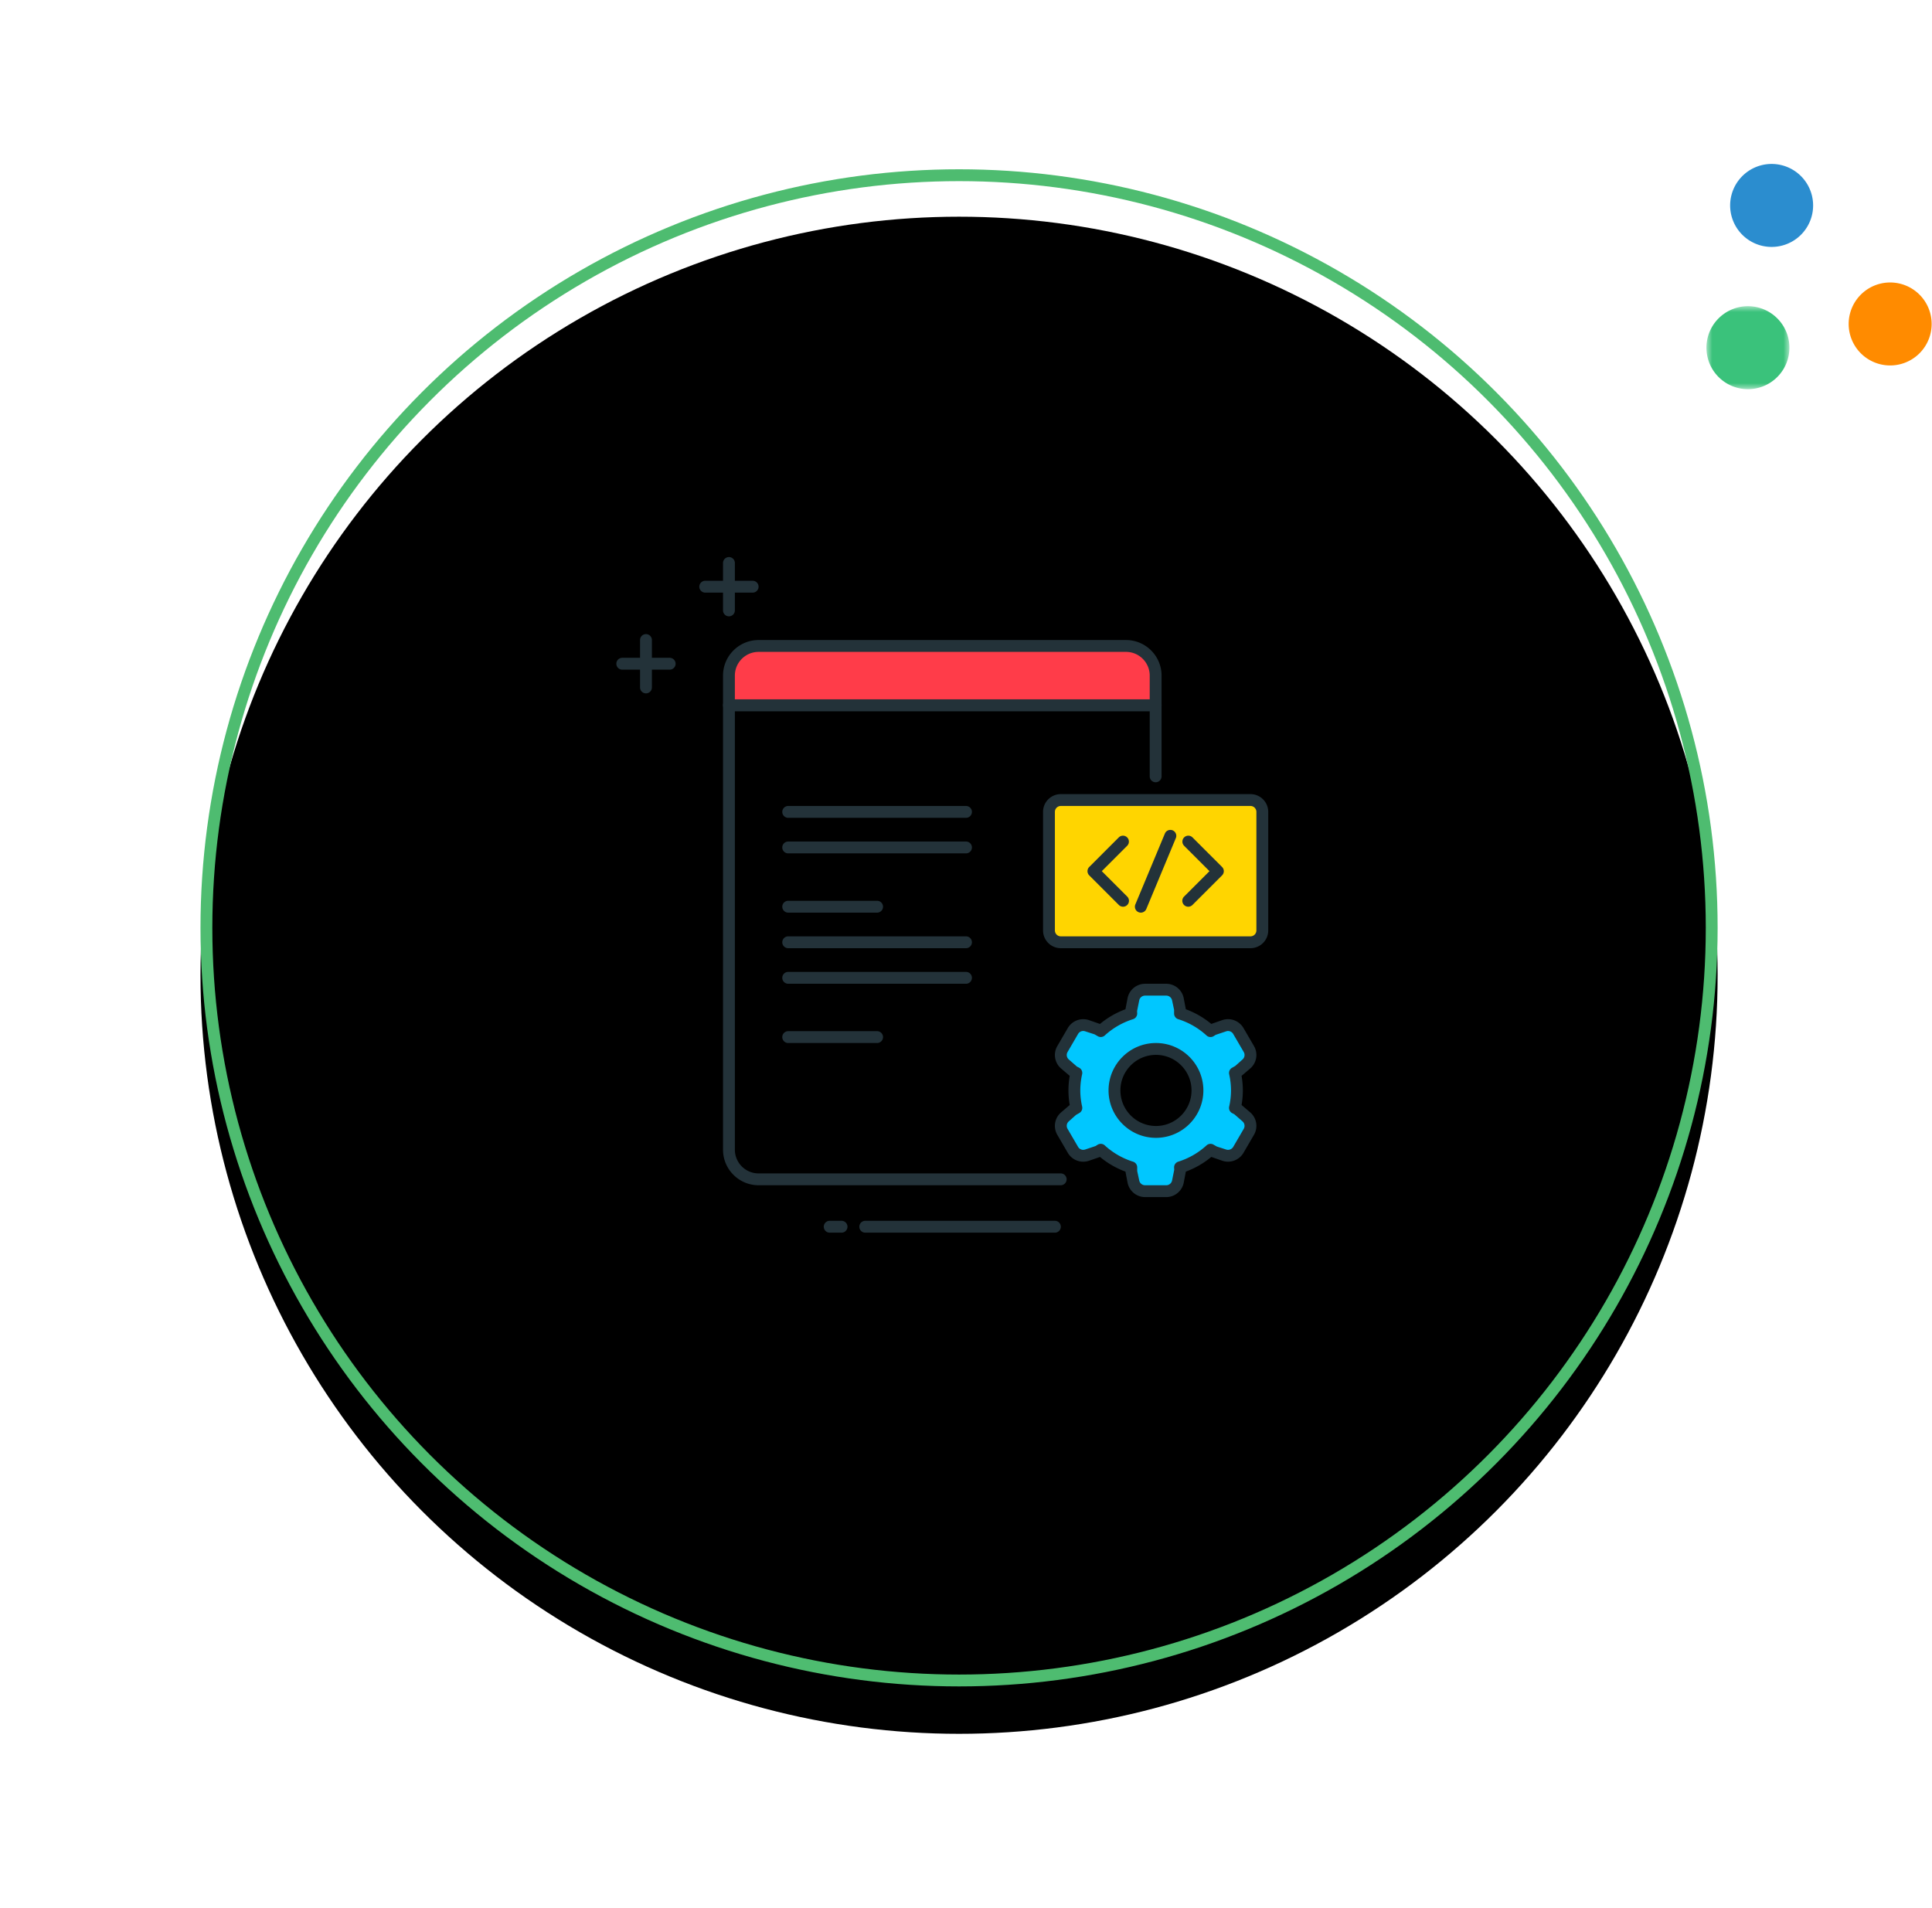 <svg width="163" height="161" viewBox="0 0 163 161" xmlns="http://www.w3.org/2000/svg" xmlns:xlink="http://www.w3.org/1999/xlink">
    <defs>
        <filter x="-19.5%" y="-18%" width="139.1%" height="139.1%" filterUnits="objectBoundingBox" id="wwk0nm03pc">
            <feOffset dy="2" in="SourceAlpha" result="shadowOffsetOuter1"/>
            <feMorphology radius="1" in="SourceAlpha" result="shadowInner"/>
            <feOffset dy="2" in="shadowInner" result="shadowInner"/>
            <feComposite in="shadowOffsetOuter1" in2="shadowInner" operator="out" result="shadowOffsetOuter1"/>
            <feGaussianBlur stdDeviation="8" in="shadowOffsetOuter1" result="shadowBlurOuter1"/>
            <feColorMatrix values="0 0 0 0 0 0 0 0 0 0 0 0 0 0 0 0 0 0 0.5 0" in="shadowBlurOuter1"/>
        </filter>
        <circle id="heibwa1q4d" cx="64" cy="64.45" r="64"/>
        <path id="8uqft52ika" d="M0 0h7v7H0z"/>
    </defs>
    <g fill="none" fill-rule="evenodd">
        <g transform="rotate(-180 75.485 16.417)">
            <mask id="4fas4co9cb" fill="#fff">
                <use xlink:href="#8uqft52ika"/>
            </mask>
            <path d="M5.975 5.975a3.5 3.5 0 1 1-4.95-4.951 3.5 3.5 0 0 1 4.95 4.951" fill="#3AC27B" mask="url(#4fas4co9cb)"/>
        </g>
        <path d="M146.995 14.858a3.5 3.5 0 1 1 4.95 4.95 3.5 3.5 0 0 1-4.95-4.95" fill="#2B8DCF"/>
        <path d="M156.995 24.858a3.5 3.5 0 1 1 4.95 4.95 3.5 3.5 0 0 1-4.95-4.95" fill="#FF8B00"/>
        <g transform="translate(16.914 13.833)">
            <use fill="#000" filter="url(#wwk0nm03pc)" xlink:href="#heibwa1q4d"/>
            <circle stroke="#4EBC70" stroke-linejoin="square" cx="64" cy="64.45" r="63.5"/>
        </g>
        <g fill-rule="nonzero">
            <path d="M105.5 79.5h-16a1 1 0 0 1-1-1v-10a1 1 0 0 1 1-1h16a1 1 0 0 1 1 1v10a1 1 0 0 1-1 1z" fill="#FFD500"/>
            <path d="M105.5 80h-16c-.827 0-1.5-.673-1.5-1.5v-10c0-.827.673-1.5 1.5-1.5h16c.827 0 1.5.673 1.5 1.5v10c0 .827-.673 1.5-1.5 1.5zm-16-12a.5.5 0 0 0-.5.5v10a.5.5 0 0 0 .5.5h16a.5.5 0 0 0 .5-.5v-10a.5.5 0 0 0-.5-.5h-16z" fill="#233239"/>
            <path d="M94.75 76.5a.502.502 0 0 1-.354-.146l-2.5-2.5a.5.5 0 0 1 0-.707l2.5-2.5a.5.5 0 0 1 .707.707L92.957 73.5l2.146 2.146a.5.5 0 0 1-.353.854zm5.5 0a.5.5 0 0 1-.354-.853l2.147-2.147-2.146-2.146a.5.5 0 0 1 .707-.707l2.5 2.5a.5.5 0 0 1 0 .707l-2.5 2.5a.502.502 0 0 1-.354.146zm-4 .5a.501.501 0 0 1-.462-.693l2.5-6a.501.501 0 0 1 .924.385l-2.5 6a.502.502 0 0 1-.462.308zM81.5 69h-15a.5.5 0 1 1 0-1h15a.5.5 0 1 1 0 1zm0 3h-15a.5.5 0 1 1 0-1h15a.5.5 0 1 1 0 1zM74 77h-7.5a.5.5 0 1 1 0-1H74a.5.5 0 1 1 0 1zm7.5 3h-15a.5.5 0 1 1 0-1h15a.5.5 0 1 1 0 1zm0 3h-15a.5.5 0 1 1 0-1h15a.5.5 0 1 1 0 1zM74 88h-7.5a.5.5 0 1 1 0-1H74a.5.5 0 1 1 0 1z" fill="#233239"/>
            <path d="M89.489 100H64c-1.654 0-3-1.346-3-3V59.5a.5.5 0 0 1 .5-.5h36a.5.5 0 0 1 .5.5v6a.5.5 0 1 1-1 0V60H62v37c0 1.103.897 2 2 2h25.49a.5.5 0 1 1-.001 1zM63.5 50h-4a.5.5 0 0 1 0-1h4a.5.5 0 1 1 0 1z" fill="#233239"/>
            <path d="M61.5 52a.5.5 0 0 1-.5-.5v-4a.5.5 0 0 1 1 0v4a.5.5 0 0 1-.5.5zm-5 4.5h-4a.5.5 0 0 1 0-1h4a.5.5 0 0 1 0 1z" fill="#233239"/>
            <path d="M54.5 58.5a.5.5 0 0 1-.5-.5v-4a.5.5 0 0 1 1 0v4a.5.5 0 0 1-.5.5zM71 104h-1a.5.5 0 1 1 0-1h1a.5.5 0 1 1 0 1zm18 0H73a.5.5 0 1 1 0-1h16a.5.5 0 1 1 0 1z" fill="#233239"/>
            <path d="M97.5 59.5h-36V57a2.5 2.5 0 0 1 2.5-2.5h31a2.5 2.5 0 0 1 2.5 2.5v2.5z" fill="#FF3C49"/>
            <path d="M97.5 60h-36a.5.5 0 0 1-.5-.5V57c0-1.654 1.346-3 3-3h31c1.654 0 3 1.346 3 3v2.5a.5.5 0 0 1-.5.5zM62 59h35v-2c0-1.103-.897-2-2-2H64c-1.103 0-2 .897-2 2v2z" fill="#233239"/>
            <path d="M104.19 93.475c.106-.475.166-.968.166-1.475 0-.507-.06-1-.166-1.475l.276-.158.691-.602a.997.997 0 0 0 .207-1.254l-.888-1.526a1.005 1.005 0 0 0-1.188-.446l-.879.295-.28.161a6.851 6.851 0 0 0-2.572-1.482V85.2l-.181-.897a1.003 1.003 0 0 0-.984-.803h-1.784c-.478 0-.89.336-.984.803l-.181.897v.312c-.955.3-1.833.806-2.572 1.482l-.281-.161-.879-.295a1.005 1.005 0 0 0-1.188.446l-.888 1.526a.997.997 0 0 0 .207 1.254l.691.602.276.158a6.763 6.763 0 0 0-.166 1.475c0 .507.06 1 .166 1.475l-.277.158-.691.602a.997.997 0 0 0-.207 1.254l.888 1.526c.239.411.736.598 1.188.446l.879-.295.281-.161a6.851 6.851 0 0 0 2.572 1.482v.314l.181.897c.095.467.507.803.985.803h1.784c.478 0 .89-.336.984-.803l.181-.897v-.313a6.859 6.859 0 0 0 2.572-1.482l.281.161.879.295c.452.152.949-.035 1.188-.446l.888-1.526a.997.997 0 0 0-.207-1.254l-.691-.602-.277-.158zM97.527 95.5a3.5 3.5 0 1 1 0-7 3.5 3.5 0 0 1 0 7z" fill="#00C7FF"/>
            <path d="M98.393 101h-1.784a1.51 1.51 0 0 1-1.475-1.204l-.182-.947a7.311 7.311 0 0 1-2.146-1.237l-.936.324a1.51 1.51 0 0 1-1.78-.668l-.888-1.525a1.5 1.5 0 0 1 .312-1.883l.737-.63a7.156 7.156 0 0 1-.108-1.229c0-.405.036-.816.108-1.229l-.737-.63a1.5 1.5 0 0 1-.311-1.883l.887-1.525a1.513 1.513 0 0 1 1.78-.668l.934.325a7.293 7.293 0 0 1 2.148-1.239l.181-.946a1.51 1.51 0 0 1 1.475-1.205h1.784c.714 0 1.334.507 1.474 1.205l.182.946c.778.286 1.497.7 2.146 1.237l.936-.324a1.513 1.513 0 0 1 1.78.668l.888 1.525c.36.62.229 1.411-.312 1.883l-.737.63c.072.413.108.824.108 1.229 0 .404-.036.815-.108 1.228l.738.631a1.5 1.5 0 0 1 .31 1.883l-.887 1.525a1.514 1.514 0 0 1-1.78.668l-.934-.325a7.29 7.29 0 0 1-2.148 1.239l-.181.947c-.144.7-.76 1.203-1.474 1.204zm-5.522-4.494c.121 0 .242.044.336.13a6.323 6.323 0 0 0 2.385 1.375c.21.065.352.259.352.478v.311l.171.798a.505.505 0 0 0 .494.402h1.784a.503.503 0 0 0 .493-.401l.181-.897-.01-.214c0-.219.143-.412.352-.478a6.3 6.3 0 0 0 2.384-1.374.504.504 0 0 1 .586-.064l.281.161.788.254a.51.51 0 0 0 .597-.223l.888-1.525a.498.498 0 0 0-.103-.626l-.691-.603-.196-.101a.5.5 0 0 1-.24-.543c.104-.459.155-.918.155-1.366a6.25 6.25 0 0 0-.155-1.366.5.5 0 0 1 .24-.543l.276-.158.611-.545a.5.5 0 0 0 .104-.626l-.889-1.525a.504.504 0 0 0-.597-.223l-.879.295-.19.12a.501.501 0 0 1-.586-.064 6.3 6.3 0 0 0-2.384-1.374.501.501 0 0 1-.352-.478V85.2l-.171-.798a.503.503 0 0 0-.493-.402h-1.784a.504.504 0 0 0-.494.402l-.181.896.01.213c0 .22-.143.413-.352.478a6.31 6.31 0 0 0-2.385 1.375.5.5 0 0 1-.585.063l-.28-.161-.789-.254a.501.501 0 0 0-.597.223l-.888 1.525a.498.498 0 0 0 .103.626l.691.603.196.101a.5.5 0 0 1 .24.543 6.189 6.189 0 0 0-.155 1.366c0 .448.052.907.155 1.366a.5.5 0 0 1-.24.543l-.276.158-.611.545a.5.5 0 0 0-.104.626l.889 1.525c.12.207.37.3.597.223l.879-.294.19-.121a.521.521 0 0 1 .249-.064zM97.527 96c-2.206 0-4-1.794-4-4s1.794-4 4-4 4 1.794 4 4-1.794 4-4 4zm0-7c-1.654 0-3 1.346-3 3s1.346 3 3 3 3-1.346 3-3-1.345-3-3-3z" fill="#233239"/>
        </g>
    </g>
</svg>
